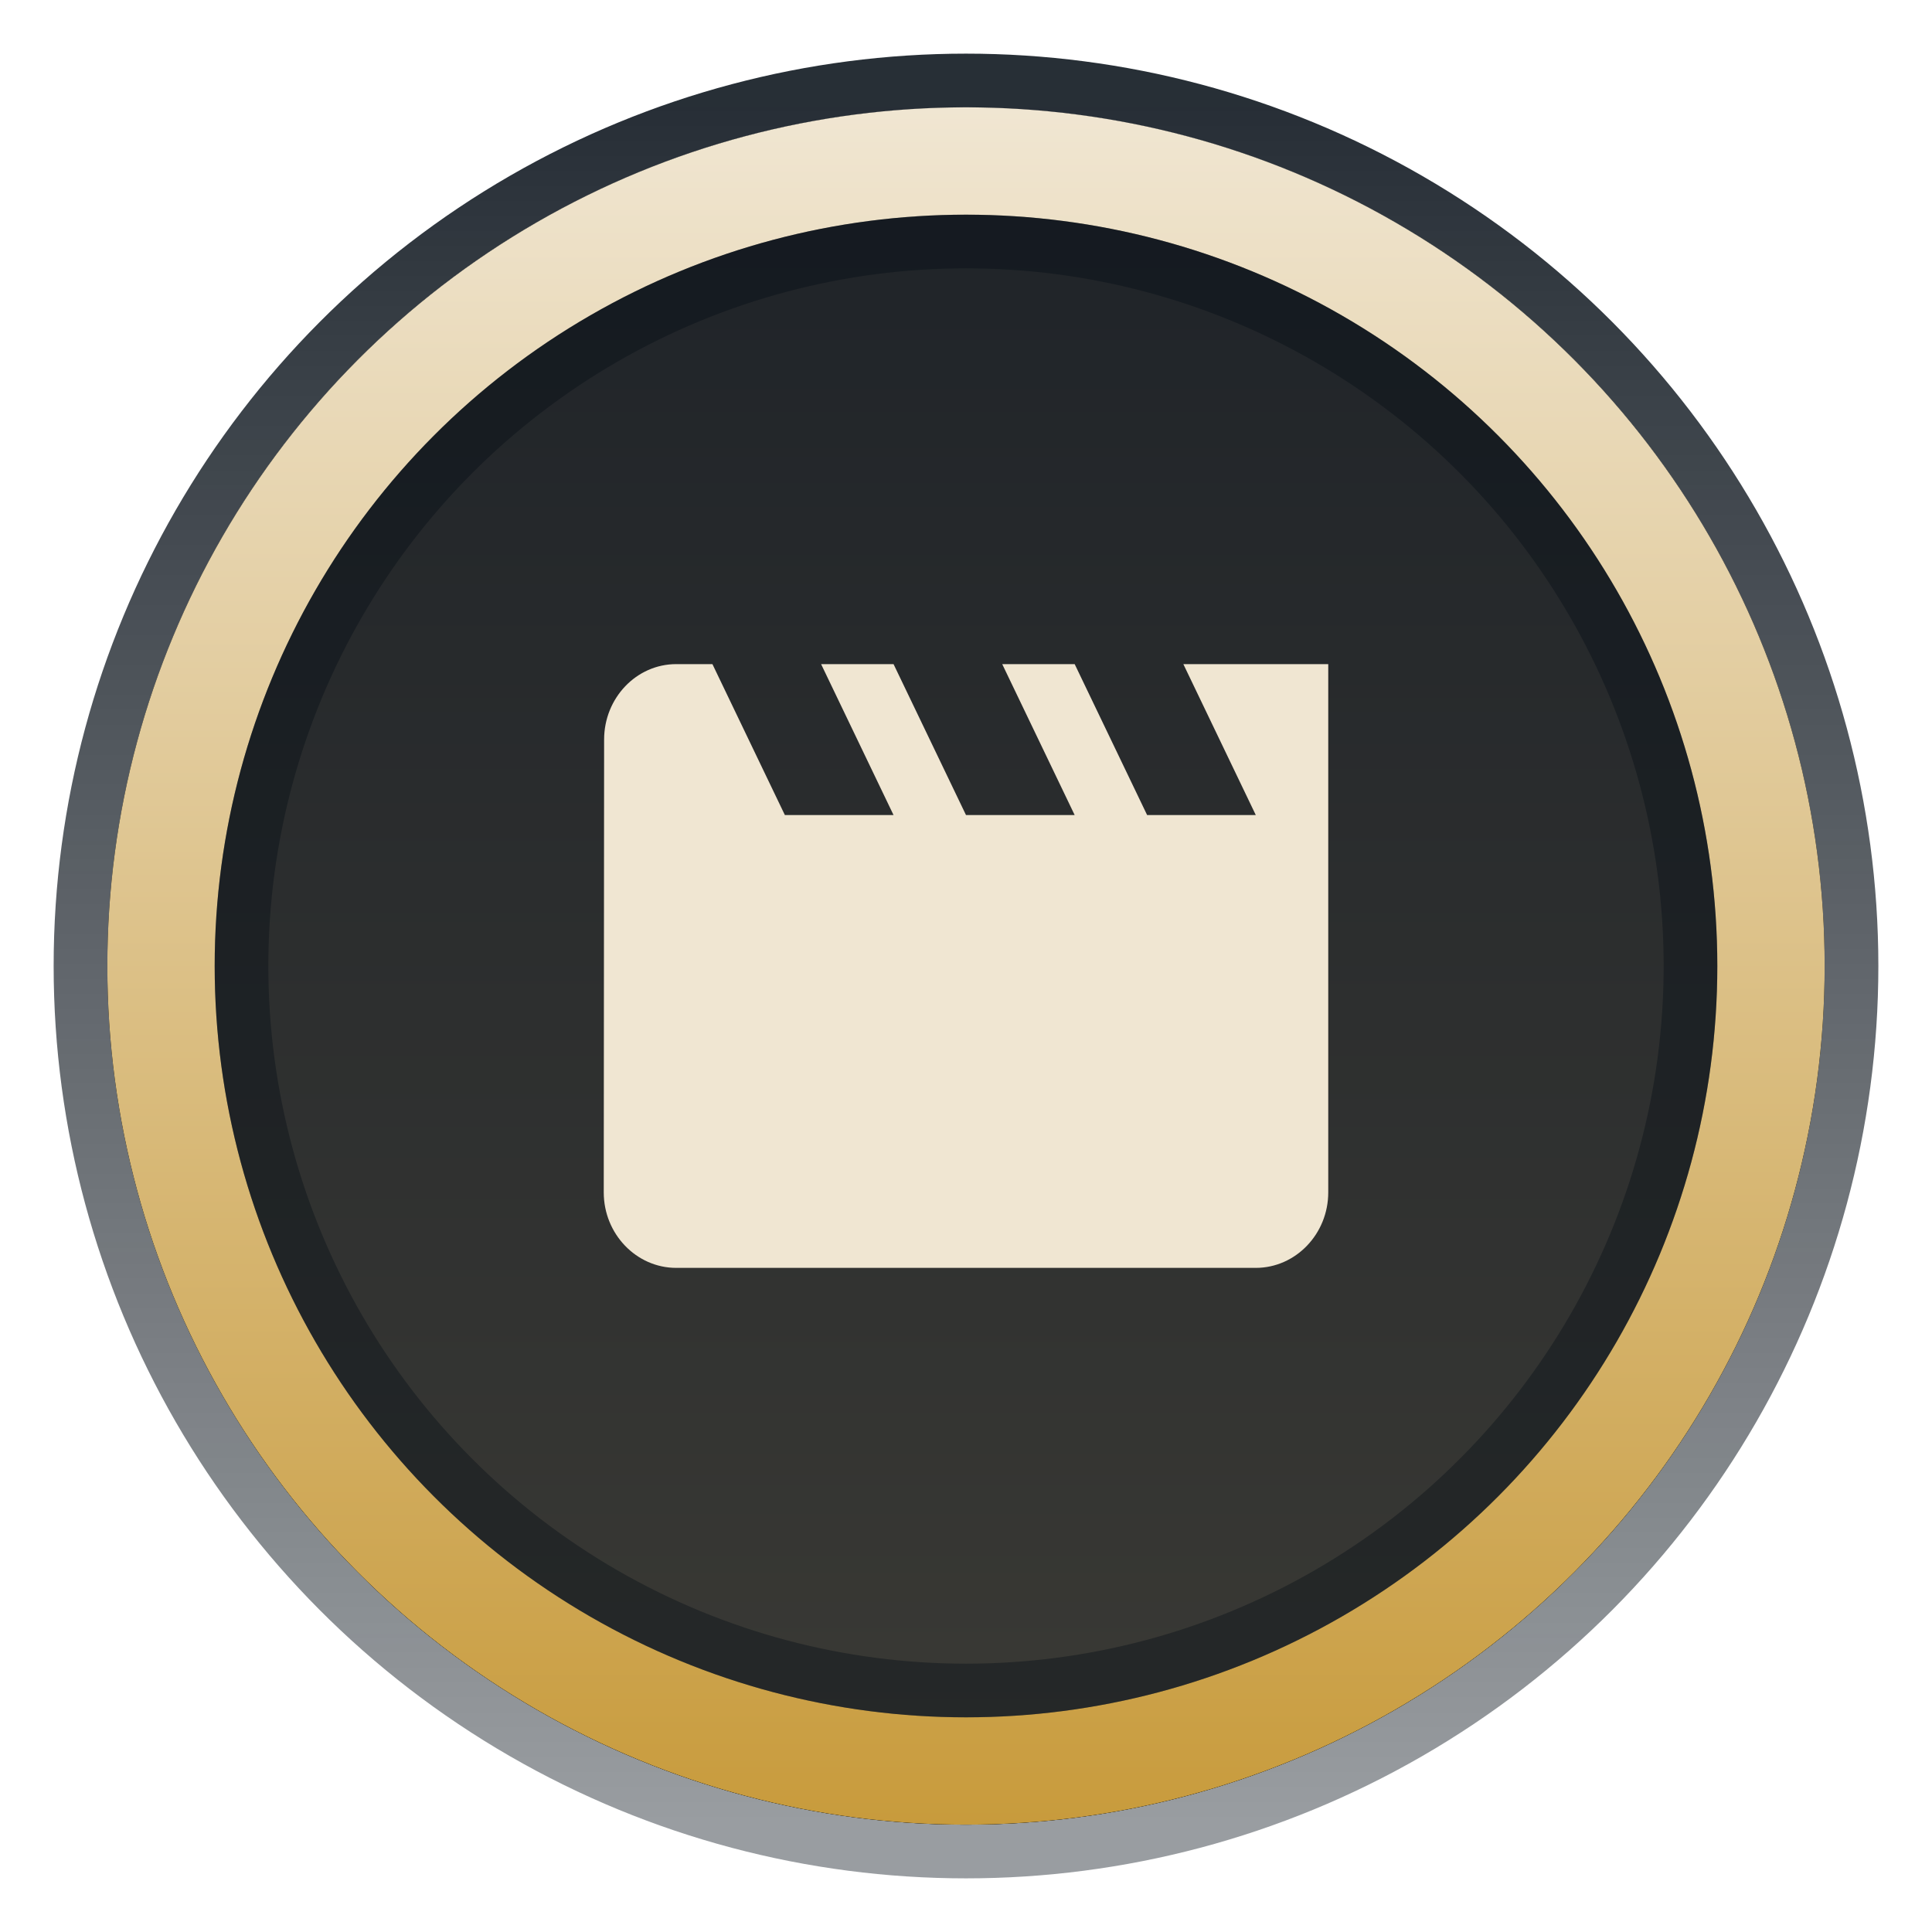 <svg width="32" height="32" viewBox="0 0 32 32" fill="none" xmlns="http://www.w3.org/2000/svg">
<g clip-path="url(#clip0_1404_25906)">
<circle cx="16" cy="16" r="14.667" stroke="url(#paint0_linear_1404_25906)" stroke-width="0.889"/>
<g filter="url(#filter0_i_1404_25906)">
<circle cx="16" cy="16" r="14.222" fill="#1E2328"/>
<circle cx="16" cy="16" r="14.222" fill="url(#paint1_linear_1404_25906)"/>
<circle cx="16" cy="16" r="14.222" fill="#1E2328" fill-opacity="0.5"/>
</g>
<circle cx="16" cy="16" r="13.778" stroke="#010A13" stroke-width="0.889"/>
<circle cx="16" cy="16" r="13.333" stroke="url(#paint2_linear_1404_25906)" stroke-width="1.778"/>
<circle cx="16" cy="16" r="12" stroke="#010A13" stroke-opacity="0.35" stroke-width="0.889"/>
<path d="M19.6 11L20.8 13.5H19L17.8 11H16.6L17.8 13.5H16L14.8 11H13.6L14.8 13.5H13L11.8 11H11.2C10.54 11 10.006 11.562 10.006 12.25L10 19.75C10 20.438 10.54 21 11.2 21H20.8C21.46 21 22 20.438 22 19.75V11H19.6Z" fill="#F0E6D2"/>
</g>
<defs>
<filter id="filter0_i_1404_25906" x="1.778" y="1.778" width="28.444" height="28.444" filterUnits="userSpaceOnUse" color-interpolation-filters="sRGB">
<feFlood flood-opacity="0" result="BackgroundImageFix"/>
<feBlend mode="normal" in="SourceGraphic" in2="BackgroundImageFix" result="shape"/>
<feColorMatrix in="SourceAlpha" type="matrix" values="0 0 0 0 0 0 0 0 0 0 0 0 0 0 0 0 0 0 127 0" result="hardAlpha"/>
<feOffset/>
<feGaussianBlur stdDeviation="3.556"/>
<feComposite in2="hardAlpha" operator="arithmetic" k2="-1" k3="1"/>
<feColorMatrix type="matrix" values="0 0 0 0 0.004 0 0 0 0 0.039 0 0 0 0 0.075 0 0 0 0.75 0"/>
<feBlend mode="normal" in2="shape" result="effect1_innerShadow_1404_25906"/>
</filter>
<linearGradient id="paint0_linear_1404_25906" x1="16" y1="1.778" x2="16" y2="30.222" gradientUnits="userSpaceOnUse">
<stop stop-color="#010A13" stop-opacity="0.85"/>
<stop offset="1" stop-color="#010A13" stop-opacity="0.4"/>
</linearGradient>
<linearGradient id="paint1_linear_1404_25906" x1="16" y1="1.778" x2="16" y2="30.222" gradientUnits="userSpaceOnUse">
<stop stop-color="#1E2328"/>
<stop offset="1" stop-color="#585343"/>
</linearGradient>
<linearGradient id="paint2_linear_1404_25906" x1="16" y1="1.778" x2="16" y2="30.222" gradientUnits="userSpaceOnUse">
<stop stop-color="#F0E6D2"/>
<stop offset="1" stop-color="#C89B3C"/>
</linearGradient>
<clipPath id="clip0_1404_25906">
<rect width="32" height="32" fill="white"/>
</clipPath>
</defs>
</svg>
